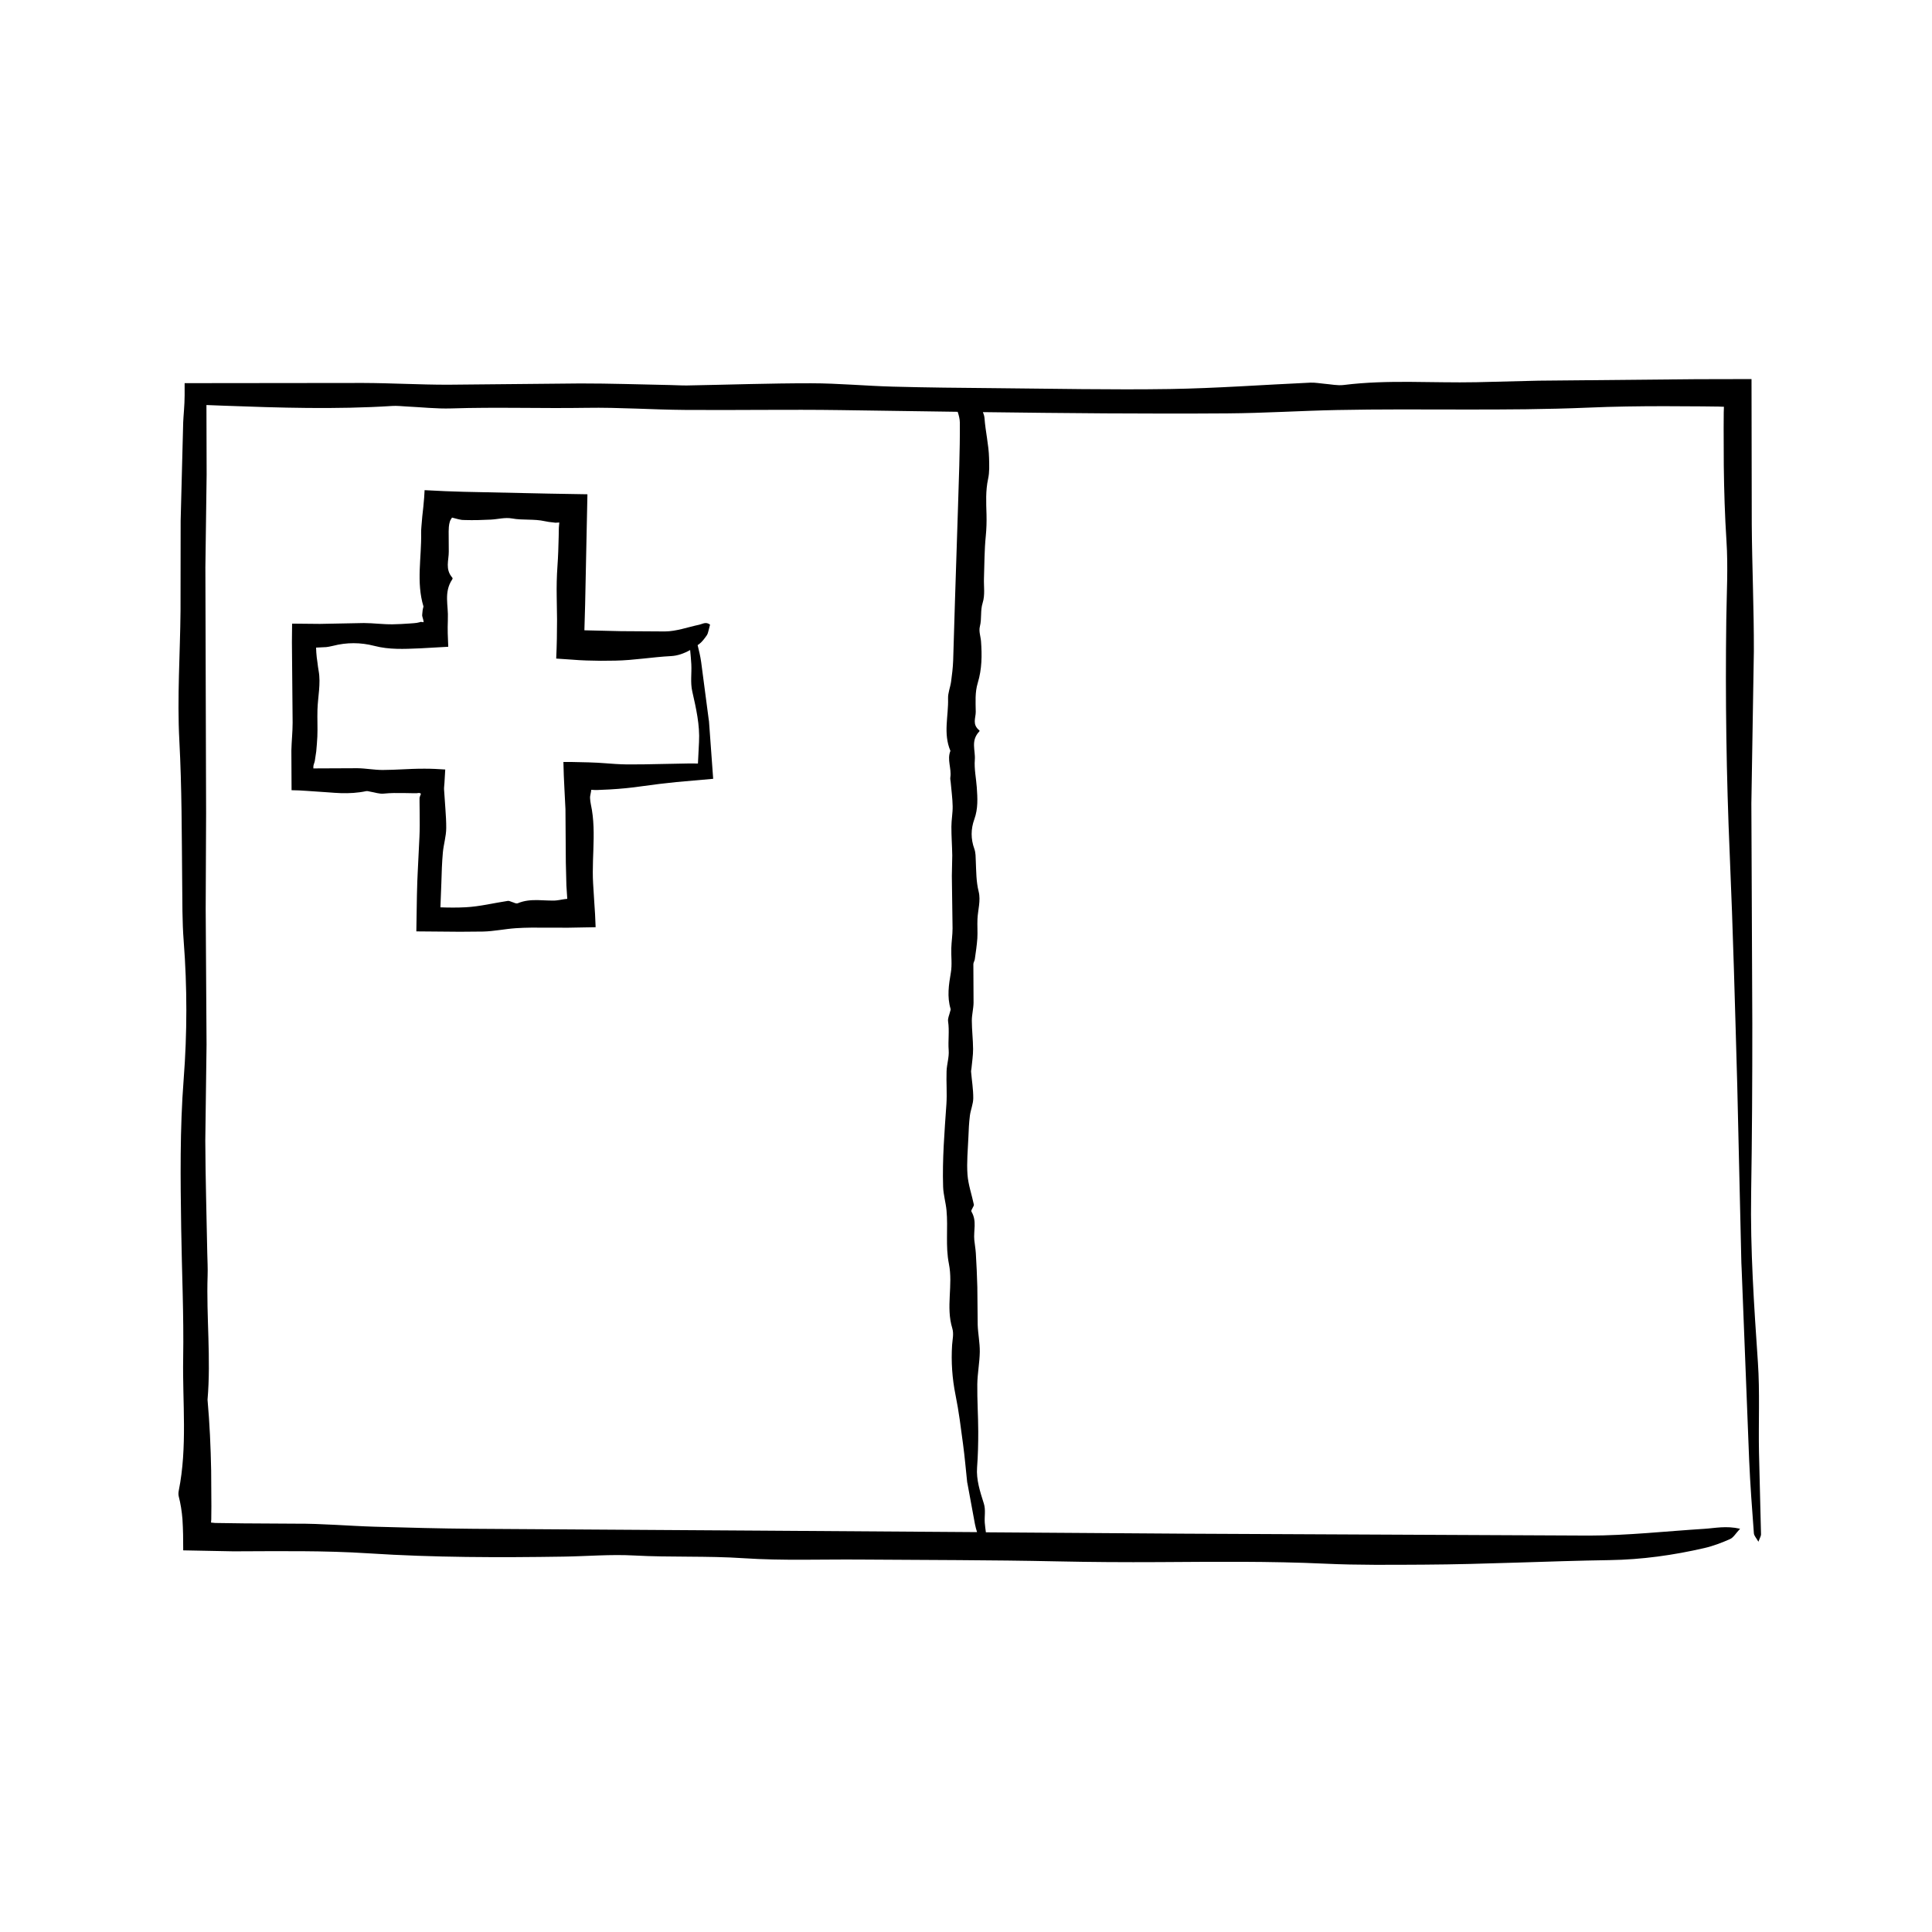 <?xml version="1.0" encoding="UTF-8"?>
<!-- Uploaded to: SVG Repo, www.svgrepo.com, Generator: SVG Repo Mixer Tools -->
<svg fill="#000000" width="800px" height="800px" version="1.1" viewBox="144 144 512 512" xmlns="http://www.w3.org/2000/svg">
 <g>
  <path d="m609.86 505.02c-1.012-14.914-2.035-29.797-1.789-44.789 0.242-14.973 0.316-29.945 0.309-44.926l-0.25-58.375 0.66-40.34c0.031-11.203-0.473-22.398-0.555-33.605l-0.066-38.527-14.617 0.031-41.852 0.395-16.453 0.406c-11.707 0.242-23.453-0.727-35.137 0.734-1.668 0.211-3.457-0.195-5.184-0.328-1.223-0.098-2.457-0.348-3.672-0.289-12.426 0.559-24.844 1.492-37.273 1.688-15.461 0.238-30.949-0.098-46.422-0.23-8.973-0.074-17.949-0.16-26.922-0.402-7.231-0.195-14.445-0.883-21.664-0.891-10.953-0.012-21.902 0.383-32.852 0.578-1.492 0.023-2.984-0.082-4.481-0.109-7.957-0.152-15.91-0.434-23.867-0.422l-35.137 0.336c-7.465 0-14.934-0.438-22.398-0.465l-47.312 0.051v3.258c0 2.586-0.316 5.387-0.379 7.109l-0.676 26.137-0.031 23.852c-0.105 11.465-0.922 22.984-0.312 34.387 0.664 12.48 0.629 24.93 0.75 37.395 0.055 5.234-0.004 10.496 0.398 15.695 0.945 12.223 0.934 24.48-0.004 36.621-1.023 13.227-0.852 26.398-0.656 39.609 0.172 11.465 0.715 22.945 0.523 34.398-0.195 11.68 1.152 23.457-1.168 35.035-0.098 0.469-0.125 1.031-0.016 1.48 0.516 2 0.82 3.961 0.992 6.031 0.176 2.82 0.215 5.512 0.203 8.312 4.43 0.086 8.891 0.172 13.312 0.258 11.977-0.031 24-0.238 35.918 0.539 17.207 1.113 34.387 1.129 51.602 0.863 6.211-0.098 12.465-0.641 18.637-0.301 9.691 0.527 19.398 0.074 29.102 0.727 10.152 0.676 20.41 0.277 30.621 0.352 17.461 0.133 34.934 0.105 52.387 0.48 8.961 0.191 17.914 0.246 26.883 0.195 14.723-0.086 29.477-0.262 44.16 0.418 8.711 0.406 17.398 0.301 26.066 0.258 16.449-0.086 32.891-0.953 49.34-1.203 8.578-0.133 16.883-1.305 25.066-3.188 2.371-0.543 4.664-1.426 6.832-2.387 0.91-0.406 1.422-1.41 2.664-2.734-3.758-0.852-6.637-0.156-9.5 0.02-10.184 0.641-20.363 1.777-30.539 1.789l-107.04-0.504-52.793-0.363c-0.109-0.84-0.23-1.688-0.297-2.527-0.121-1.703 0.289-3.414-0.25-5.106-1.012-3.18-2.035-6.352-1.789-9.551 0.242-3.188 0.316-6.387 0.309-9.578-0.012-4.144-0.301-8.297-0.25-12.449 0.039-2.867 0.613-5.734 0.66-8.605 0.031-2.387-0.473-4.777-0.555-7.164l-0.098-10.047c-0.07-2.977-0.223-5.949-0.395-8.922-0.066-1.168-0.297-2.336-0.406-3.508-0.242-2.5 0.727-5.004-0.734-7.492-0.207-0.359 0.195-0.734 0.328-1.109 0.098-0.262 0.348-0.523 0.293-0.781-0.559-2.648-1.496-5.301-1.691-7.949-0.238-3.301 0.102-6.602 0.238-9.898 0.074-1.914 0.156-3.828 0.398-5.742 0.195-1.543 0.887-3.078 0.891-4.621 0.016-2.332-0.379-4.672-0.578-7.004-0.023-0.316 0.086-0.637 0.109-0.953 0.152-1.699 0.438-3.391 0.422-5.09-0.016-2.5-0.324-4.992-0.332-7.492-0.004-1.594 0.438-3.184 0.457-4.777l-0.051-10.207c0-0.422 0.316-0.848 0.379-1.27 0.258-1.859 0.551-3.715 0.676-5.57 0.105-1.691-0.047-3.391 0.031-5.082 0.105-2.445 0.922-4.902 0.312-7.336-0.664-2.66-0.629-5.316-0.75-7.977-0.055-1.113 0.004-2.238-0.398-3.344-0.945-2.606-0.934-5.219 0.004-7.809 1.023-2.82 0.852-5.629 0.656-8.449-0.172-2.445-0.715-4.891-0.523-7.336 0.195-2.492-1.152-5.004 1.168-7.473 0.098-0.102 0.125-0.223 0.016-0.312-1.961-1.617-0.922-3.281-0.938-4.918-0.031-2.555-0.238-5.117 0.535-7.664 1.117-3.668 1.133-7.332 0.863-11.004-0.098-1.324-0.641-2.66-0.297-3.977 0.527-2.066 0.074-4.137 0.727-6.207 0.676-2.16 0.273-4.352 0.348-6.531 0.133-3.723 0.105-7.453 0.48-11.168 0.188-1.91 0.246-3.82 0.195-5.734-0.09-3.141-0.262-6.289 0.418-9.418 0.406-1.859 0.301-3.707 0.258-5.559-0.086-3.508-0.953-7.012-1.203-10.52-0.039-0.551-0.203-1.094-0.422-1.633 21.609 0.281 43.215 0.484 64.824 0.332 9.703-0.066 19.402-0.699 29.105-0.891 22.184-0.449 44.355 0.312 66.578-0.637 6.688-0.289 13.383-0.379 20.078-0.379l10.051 0.051 4.266 0.051 1.473 0.055-0.051 1.473-0.023 4.168 0.035 9.965c0.082 6.644 0.281 13.285 0.711 19.922 0.453 6.938 0.051 13.965-0.047 20.953-0.277 20.703 0.02 41.379 0.91 62.059 0.887 20.402 1.414 40.832 1.996 61.262l1.09 47.109 0.07 1.496 1.996 50.77c0.277 6.457 0.766 12.914 1.25 19.355 0.051 0.676 0.676 1.293 1.199 2.238 0.395-1.066 0.699-1.508 0.691-1.945l-0.535-21.66c-0.16-7.984 0.25-16.008-0.289-23.941zm-211.49-249c0.047 7.609-0.281 15.219-0.504 22.828l-0.781 24.105-0.488 16.121c-0.07 1.863-0.297 3.723-0.551 5.582-0.207 1.484-0.852 2.973-0.801 4.457 0.141 4.625-1.34 9.254 0.625 13.875-0.945 2.336 0.336 4.676-0.02 7.012-0.07 0.422 0.051 0.852 0.09 1.273 0.18 2.121 0.484 4.242 0.523 6.363 0.035 1.805-0.328 3.613-0.332 5.422-0.012 2.551 0.191 5.106 0.227 7.652l-0.109 5.426 0.188 13.879c0.004 1.754-0.281 3.508-0.332 5.254-0.074 2.172 0.25 4.344-0.125 6.508-0.551 3.188-1.023 6.379-0.074 9.562 0.082 0.262-0.074 0.527-0.137 0.797-0.18 0.848-0.641 1.699-0.516 2.543 0.383 2.543-0.039 5.09 0.156 7.633 0.145 1.859-0.5 3.719-0.559 5.578-0.105 2.926 0.152 5.856-0.047 8.781-0.5 7.285-1.102 14.574-0.867 21.859 0.07 2.07 0.699 4.137 0.898 6.207 0.449 4.731-0.316 9.457 0.637 14.199 1.137 5.672-0.848 11.375 0.891 17.062 0.453 1.48 0.051 2.977-0.047 4.469-0.277 4.414 0.02 8.82 0.91 13.23 0.887 4.352 1.414 8.711 1.996 13.062 0.449 3.344 0.734 6.695 1.09 10.047l0.07 0.316c0.672 3.602 1.324 7.18 1.996 10.82 0.137 0.695 0.332 1.391 0.555 2.086l-57.914-0.398-75.613-0.484c-8.727-0.074-17.461-0.301-26.184-0.555-6.973-0.211-13.945-0.848-20.902-0.801l-13.723-0.082-6.875-0.094-0.762-0.016-0.469-0.047-0.57-0.055 0.066-0.832 0.031-3.516-0.059-9.406c-0.117-6.266-0.398-12.535-0.961-18.797 0.945-10.957-0.336-21.922 0.02-32.879 0.07-1.988-0.051-3.988-0.09-5.984-0.18-9.945-0.484-19.887-0.523-29.824l0.332-25.422-0.227-35.883 0.109-25.457-0.191-65.105 0.332-24.652-0.051-18.402 4.402 0.172c14.965 0.555 29.902 1.027 44.848 0.074 1.234-0.082 2.484 0.074 3.727 0.137 3.981 0.188 7.977 0.641 11.934 0.516 11.93-0.387 23.859 0.039 35.789-0.156 8.711-0.145 17.434 0.492 26.152 0.555 13.723 0.105 27.449-0.152 41.172 0.047 10.352 0.152 20.707 0.309 31.059 0.449 0.324 0.961 0.57 1.922 0.578 2.887z"/>
  <path d="m331.88 335.08-0.07-0.449c-0.672-5.059-1.328-10.102-1.996-15.195-0.211-1.492-0.559-2.984-0.934-4.473 0.145-0.109 0.301-0.195 0.449-0.312 0.711-0.543 1.395-1.426 2.047-2.387 0.273-0.402 0.422-1.41 0.797-2.734-1.129-0.852-1.988-0.156-2.84 0.02-3.043 0.641-6.098 1.777-9.141 1.789l-11.633-0.074-9.688-0.23 0.195-6.84 0.609-29.207-10.125-0.172-22.625-0.484c-2.906-0.059-6.746-0.23-10.402-0.434l-0.117 1.969c-0.105 1.633-0.312 3.254-0.5 5.012-0.082 0.91-0.152 1.812-0.23 2.695-0.055 0.766-0.086 1.109-0.074 1.684 0.141 6.492-1.34 12.992 0.625 19.477-0.195 0.684-0.301 1.371-0.332 2.062-0.039 0.266-0.016 0.383 0.035 0.609 0.105 0.398 0.312 0.977 0.336 1.477-0.16 0.012-0.359 0-0.574-0.059-0.238-0.066-0.348 0.051-0.535 0.09l-0.734 0.156c-0.047 0.023-0.379 0.055-0.797 0.086l-1.117 0.082c-1.484 0.105-2.977 0.191-4.465 0.211-2.539 0.035-5.074-0.328-7.613-0.336l-11.664 0.227-7.359-0.07-0.047 4.875 0.188 21.371c0.004 2.457-0.281 4.922-0.332 7.375l0.051 10.523c1.324 0.02 2.625 0.07 3.926 0.172 1.859 0.125 3.707 0.25 5.551 0.379 1.543 0.105 2.352 0.191 3.566 0.223 2.238 0.07 4.473-0.051 6.711-0.523 0.367-0.082 0.742 0.082 1.117 0.137 1.188 0.188 2.387 0.641 3.57 0.516 1.785-0.191 3.57-0.18 5.356-0.152l2.676 0.047 0.699-0.004 0.336-0.047c0.363-0.074 0.656 0.051 0.777 0.203-0.145 0.434-0.316 0.762-0.352 0.969l-0.02 0.246v0.945l0.035 3.082c0.023 2.055 0.039 4.106-0.059 6.16l-0.465 9.516-0.105 2.379-0.102 3.688-0.152 9.477 11.551 0.098 6.125-0.051c2.902-0.066 5.805-0.699 8.711-0.891 2.699-0.18 5.402-0.168 8.102-0.141l5.758 0.012c2.414-0.047 4.828-0.09 7.266-0.133-0.082-2.309-0.195-4.613-0.371-6.84-0.102-1.621-0.195-3.203-0.297-4.777-0.059-0.996-0.082-1.996-0.082-2.992-0.004-1.996 0.086-3.988 0.152-5.992 0.137-3.996 0.195-7.992-0.672-11.98-0.109-0.488-0.172-1.102-0.195-1.496-0.023-0.227-0.016-0.457 0.016-0.68l0.227-1.184 0.051-0.469c0.605 0.047 1.148 0.059 1.691 0.047l3.203-0.145c2.875-0.16 5.758-0.441 8.637-0.863 2.992-0.43 5.984-0.781 8.984-1.09 3.273-0.293 6.543-0.578 9.809-0.867l-0.035-0.453c-0.363-4.992-0.719-9.914-1.082-14.855zm-2.918 11.262-2.152-0.02-7.883 0.152c-2.91 0.07-5.824 0.125-8.734 0.105-2.012-0.02-4.027-0.172-6.035-0.328-0.766-0.082-2.523-0.156-4.117-0.215l-4.848-0.109-1.883 0.012c0.074 4.602 0.473 10.305 0.543 12.496l0.098 14.102 0.152 6.137 0.23 3.531-0.137 0.012c-0.867 0.066-1.723 0.297-2.777 0.406-0.43 0.059-1.43 0.047-2.293 0.012l-2.629-0.102c-1.754-0.023-3.508 0.098-5.254 0.828-0.504 0.211-1.031-0.195-1.559-0.328-0.363-0.09-0.734-0.348-1.098-0.289-3.719 0.559-7.438 1.492-11.16 1.688-2.316 0.121-4.543 0.098-6.711 0.02l0.25-6.465c0.074-2.684 0.156-5.371 0.398-8.062 0.195-2.16 0.887-4.324 0.891-6.484 0.012-1.637-0.09-3.273-0.207-4.918l-0.371-5.359c-0.023-0.527 0.086-1.125 0.109-1.691l0.207-3.547c-1.754-0.117-3.633-0.223-5.562-0.215-2.527 0.004-3.941 0.09-5.773 0.172-1.754 0.082-3.5 0.16-5.262 0.168-2.231 0-4.469-0.438-6.699-0.465l-11.652 0.051v-0.508c0-0.418 0.316-1.055 0.379-1.445l0.383-2.559c0.121-1.305 0.227-2.609 0.293-3.91 0.105-2.379-0.047-4.762 0.031-7.141 0.105-3.43 0.922-6.879 0.312-10.289-0.125-0.734-0.238-1.473-0.312-2.203l-0.195-1.406c-0.102-0.82-0.137-1.684-0.172-2.555l1.324-0.066 1.352-0.066c0.418-0.039 0.887-0.125 1.785-0.332 3.656-0.945 7.324-0.934 10.965 0.004 1.98 0.516 3.949 0.727 5.93 0.781 0.984 0.031 1.977 0.02 2.961-0.004l3.332-0.125c2.438-0.137 4.922-0.277 7.379-0.414-0.121-2.445-0.203-4.695-0.109-6.941l0.012-1.75-0.07-1.316c-0.066-0.875-0.141-1.754-0.152-2.629-0.023-1.754 0.223-3.496 1.379-5.231 0.098-0.141 0.125-0.312 0.016-0.441-1.961-2.266-0.922-4.602-0.938-6.902l-0.031-5.379c0.02-1.059 0.066-1.422 0.152-1.926 0.09-0.48 0.223-0.906 0.418-1.211l0.324-0.508c0.586 0.152 1.152 0.301 1.719 0.449l0.648 0.125 0.301 0.047 0.785 0.031c2.293 0.066 4.578 0 6.871-0.117 1.859-0.098 3.727-0.641 5.578-0.301 2.902 0.527 5.805 0.074 8.711 0.727 0.707 0.156 1.414 0.258 2.125 0.316 0.605 0.059 0.438 0.082 0.695 0.086l0.996-0.059-0.012 0.152-0.082 0.918c-0.012 0.277-0.02-0.02-0.035 0.719l-0.035 1.961c-0.059 2.613-0.141 5.231-0.328 7.84-0.188 2.684-0.246 5.359-0.195 8.047l0.09 6.039c0 3.394-0.055 6.769-0.223 10.383 1.402 0.098 2.816 0.191 4.258 0.289 2.371 0.207 5.133 0.277 7.512 0.297l3.894-0.039c4.922-0.086 9.844-0.953 14.766-1.203 1.723-0.09 3.406-0.68 5.066-1.605 0.117 1.266 0.25 2.535 0.312 3.797 0.121 2.387-0.289 4.793 0.25 7.164 1.012 4.465 2.035 8.918 1.789 13.406z"/>
 </g>
</svg>